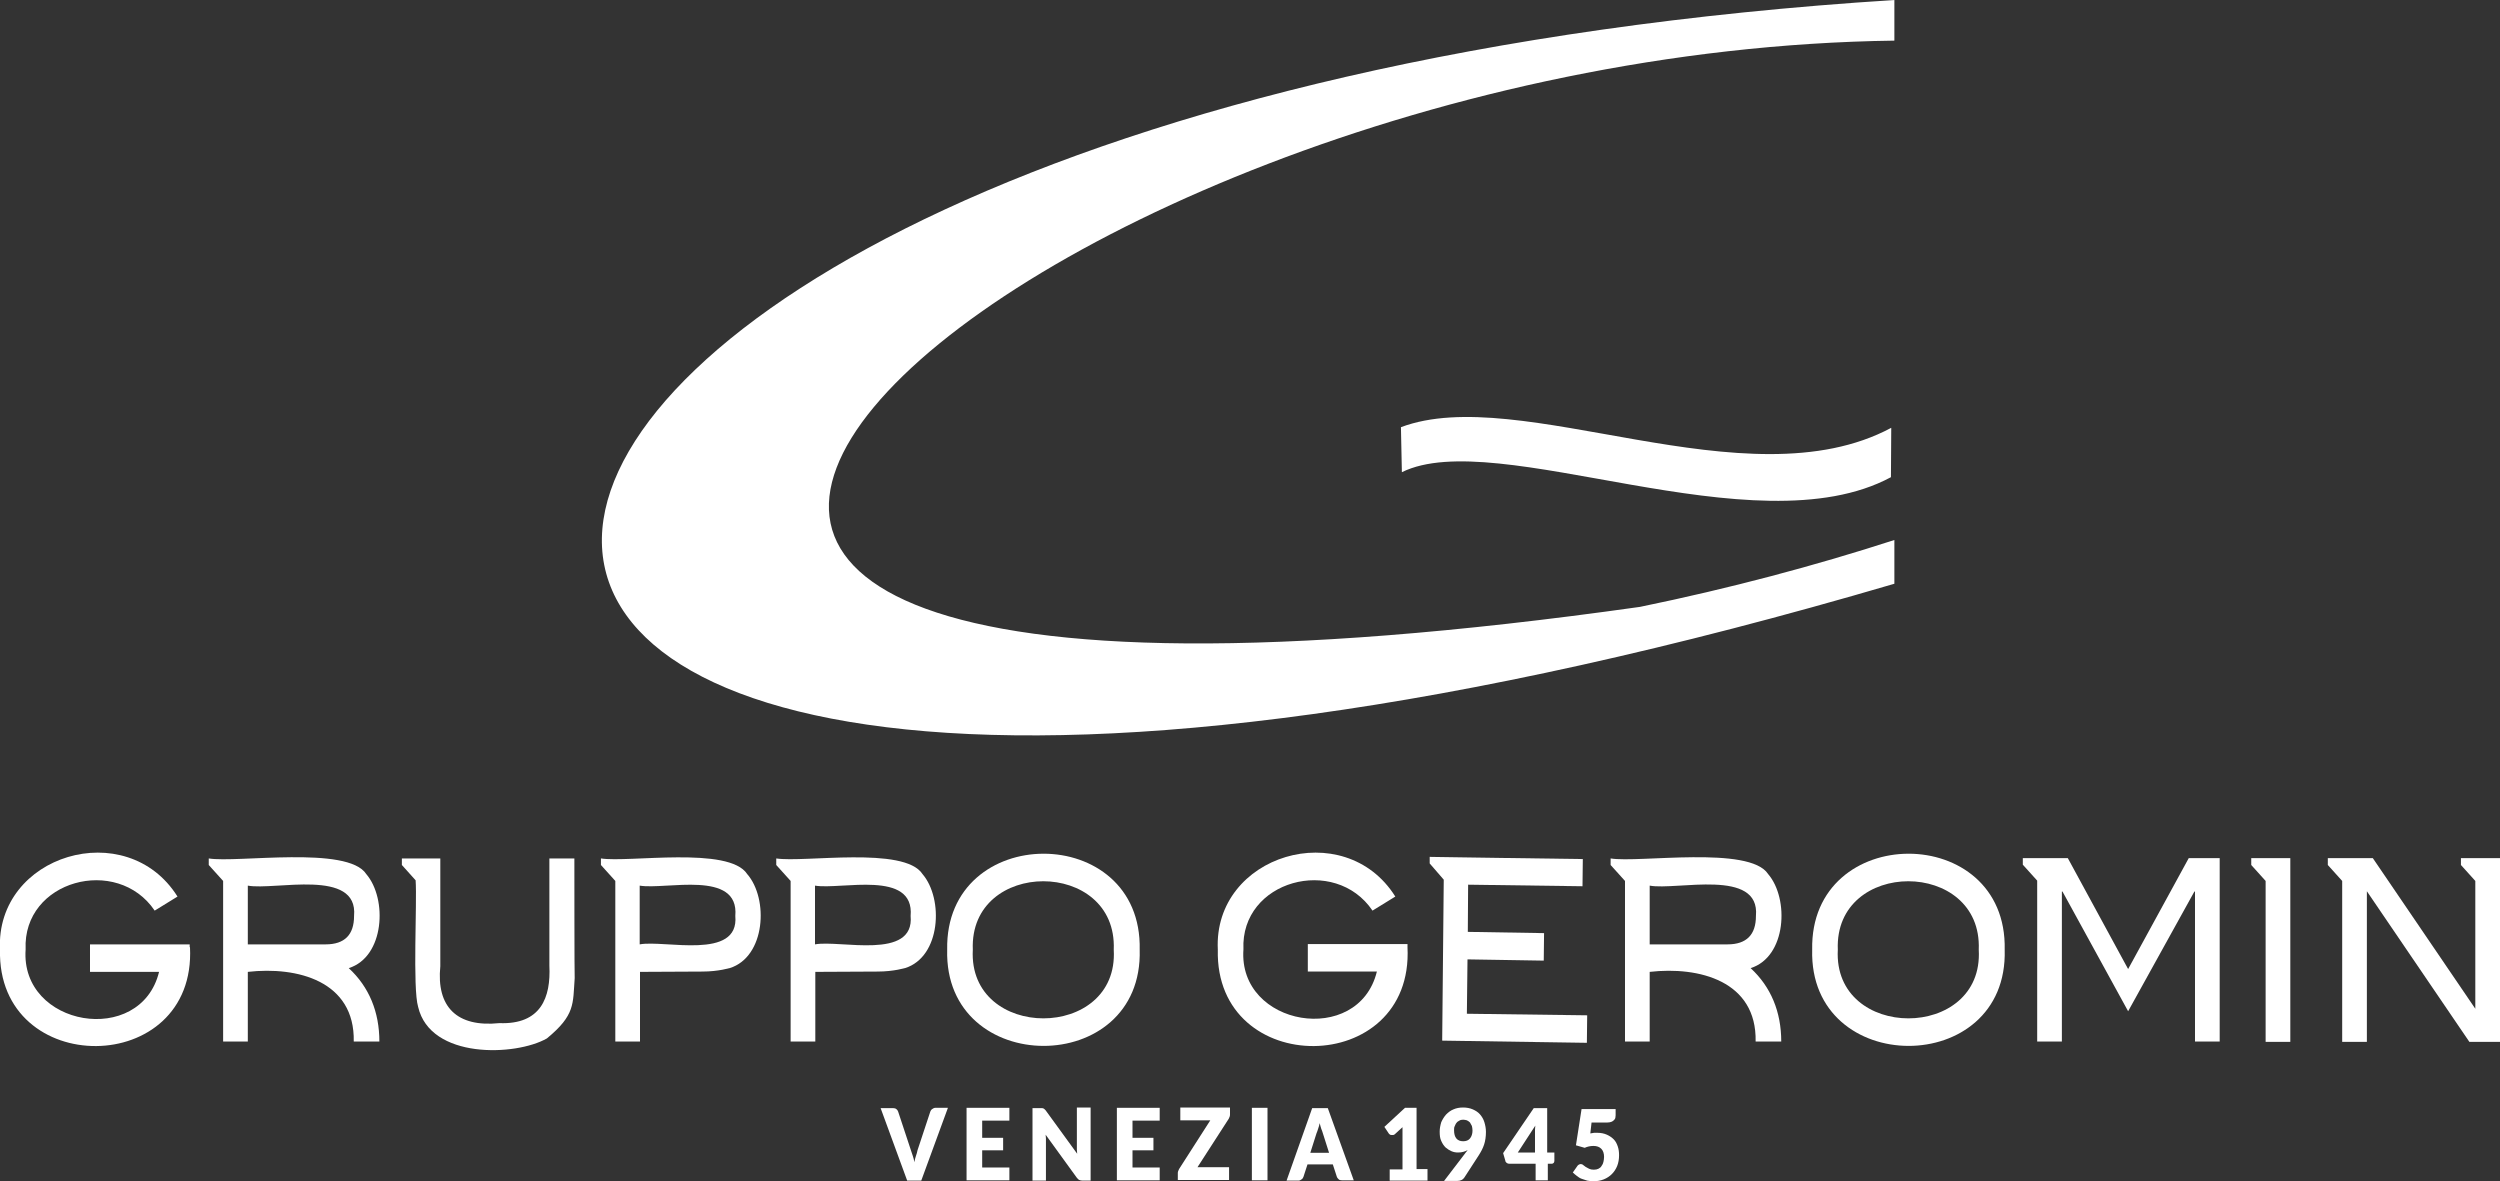 <svg xmlns="http://www.w3.org/2000/svg" xmlns:xlink="http://www.w3.org/1999/xlink" id="Livello_1" x="0px" y="0px" viewBox="0 0 800 378" style="enable-background:new 0 0 800 378;" xml:space="preserve"><rect x="0" y="0" width="800" height="378" fill="#333333" stroke="none"/><style type="text/css">	.st0{fill:#FFFFFF;}</style><g>	<g>		<g>			<g>				<path class="st0" d="M450.4,303.1c2.1,41.9-61.7,42.2-60.7,0.8c-1.5-30.4,40.5-43,56.8-17l-7.3,4.5c-12-17.8-42.3-9.7-41.3,12.4     c-1.8,24.7,36.8,31.2,42.7,7.1h-22.1v-8.8h31.9V303.1z"></path>			</g>			<g>				<path class="st0" d="M641.5,303.9c1.2,41.1-62.7,41-61.6,0C579.1,263,642.4,262.9,641.5,303.9 M633.2,303.9     c1.2-29.2-46.3-29.2-45.1,0C586.5,333.2,634.9,333.2,633.2,303.9"></path>			</g>		</g>		<g>			<path class="st0" d="M469.4,324.4l0.2-17.4l24.4,0.4l0.1-8.8l-24.4-0.4l0.1-15.1l36.6,0.5l0.1-8.7c-1.4,0-49.8-0.7-49-0.7l0,2.1    l4.5,5.2l-0.5,51.5l46.3,0.7l0.1-8.8L469.4,324.4z"></path>		</g>		<g>			<polygon class="st0" points="744.9,274.6 744.9,276.8 749.5,281.9 749.5,333.4 757.4,333.4 757.4,285.2 790.2,333.4 800,333.4     800,274.6 787.5,274.6 787.5,276.8 792.1,281.9 792.1,322.8 759.3,274.6    "></polygon>		</g>		<g>			<polygon class="st0" points="720.4,274.6 720.4,276.8 725,281.9 725,333.4 732.9,333.4 732.9,274.6    "></polygon>		</g>		<g>			<path class="st0" d="M700.4,274.6L681,310.1l-19.3-35.5c-3.7,0-10.8,0-14.4,0v2.1l4.6,5.1v51.5h7.9v-48h0.2l21,38.3l21.2-38.3    h0.2v48h7.9v-58.7H700.4z"></path>		</g>		<g>			<path class="st0" d="M515.4,274.7v2.1l4.6,5.1v51.4h7.9v-22.3c15.8-1.8,34.3,2.9,33.9,22.3h8.2c0-9.5-3.3-17.5-9.8-23.5    c11.5-3.6,12.4-22.2,5.6-30.1C559.9,270.5,524.3,276.2,515.4,274.7z M527.9,302.2v-18.8c8.6,1.6,35.4-5.7,34,9.7    c0,6-3,9.1-9.1,9.1H527.9z"></path>		</g>		<g>			<path class="st0" d="M60.8,303.1C62.9,345-1,345.3,0,303.9c-1.5-30.4,40.5-43,56.8-17l-7.3,4.5c-12-17.8-42.3-9.7-41.3,12.4    C6.4,328.6,45,335.1,50.9,311H28.8v-8.8h31.9V303.1z"></path>		</g>		<g>			<path class="st0" d="M364.7,303.9c1.2,41.1-62.7,41-61.6,0C302.3,263,365.6,262.9,364.7,303.9 M356.4,303.9    c1.2-29.2-46.3-29.2-45.1,0C309.7,333.2,358.1,333.2,356.4,303.9"></path>		</g>		<g>			<path class="st0" d="M66.8,274.7v2.1l4.6,5.1v51.4h7.9v-22.3c15.8-1.8,34.3,2.9,33.9,22.3h8.2c0-9.5-3.3-17.5-9.8-23.5    c11.5-3.6,12.4-22.2,5.6-30.1C111.3,270.5,75.7,276.2,66.8,274.7z M79.3,302.2v-18.8c8.6,1.6,35.4-5.7,34,9.7c0,6-3,9.1-9.1,9.1    H79.3z"></path>		</g>		<g>			<path class="st0" d="M204.7,283.4c8.3,1.4,31.9-5.2,30.6,9.7c1.3,14.3-22.7,7.6-30.6,9.1V283.4z M224.7,310.9    c5.4,0,8.9-1.2,8.8-1.1c11.5-3.6,12.5-22.2,5.6-30.1c-5.8-9-38-3.6-46.8-5v2.1l4.6,5.1v51.4h7.9v-22.3L224.7,310.9z"></path>		</g>		<g>			<path class="st0" d="M260.8,283.4c8.3,1.4,31.9-5.2,30.6,9.7c1.3,14.3-22.7,7.6-30.6,9.1V283.4z M280.8,310.9    c5.4,0,8.9-1.2,8.8-1.1c11.5-3.6,12.4-22.2,5.6-30.1c-5.8-9-38-3.6-46.8-5v2.1l4.6,5.1v51.4h7.9v-22.3L280.8,310.9z"></path>		</g>		<g>			<path class="st0" d="M183.8,274.7h-8V309c0.5,10.2-2.7,18.9-16,18.4c-13.6,1.4-20.2-5.2-18.9-18.2c0,0,0-34.5,0-34.5    c-2.8,0-9.5,0-12.3,0v2.1l4.4,4.9c0.5,7.1-1,34.5,0.8,40.5c3.9,16.8,31.2,15.8,41.2,10.1c9.1-7.5,8.3-11,8.9-19.3    C183.8,312.9,183.8,274.7,183.8,274.7z"></path>		</g>	</g>	<g>		<path class="st0" d="M448.3,136.7l0.3,14.4c30.3-15,112.8,25.1,156.5,1.6l0.1-15.8C558.9,161.7,486.4,122.3,448.3,136.7"></path>	</g>	<g>		<path class="st0" d="M524.8,194.2C48.2,261.5,320.5,16.8,606.2,13V0C76.9,33.6,33,355.3,606.2,186.8v-14   C580.9,181,553.5,188.3,524.8,194.2"></path>	</g>	<g>		<path class="st0" d="M303.3,354.6l-8.5,23.2h-4.5l-8.5-23.2h4c0.4,0,0.8,0.1,1,0.3c0.3,0.2,0.5,0.5,0.6,0.8l4.1,12.4   c0.2,0.5,0.4,1.1,0.6,1.8c0.2,0.6,0.4,1.3,0.5,2c0.1-0.7,0.3-1.4,0.5-2c0.2-0.6,0.4-1.2,0.5-1.8l4.1-12.4c0.1-0.3,0.3-0.6,0.6-0.8   s0.6-0.4,1-0.4H303.3z"></path>		<path class="st0" d="M314.3,358.7v5.4h6.7v4h-6.7v5.5h8.7v4.1h-13.7v-23.2H323v4.1H314.3z"></path>		<path class="st0" d="M349,354.6v23.2h-2.6c-0.4,0-0.7-0.1-1-0.2c-0.3-0.1-0.5-0.4-0.8-0.7l-10-13.8c0,0.4,0.1,0.8,0.1,1.2   c0,0.4,0,0.7,0,1.1v12.4h-4.3v-23.2h2.6c0.2,0,0.4,0,0.5,0c0.1,0,0.3,0.1,0.4,0.1c0.1,0.1,0.2,0.1,0.3,0.2   c0.1,0.1,0.2,0.2,0.4,0.4l10.1,13.9c0-0.4-0.1-0.9-0.1-1.3c0-0.4,0-0.8,0-1.2v-12.3H349z"></path>		<path class="st0" d="M362.4,358.7v5.4h6.7v4h-6.7v5.5h8.7v4.1h-13.7v-23.2h13.7v4.1H362.4z"></path>		<path class="st0" d="M393.6,356.5c0,0.3,0,0.5-0.1,0.8c-0.1,0.3-0.2,0.5-0.3,0.7l-10,15.5h10.1v4.1h-16.4v-2.1   c0-0.2,0-0.5,0.1-0.7s0.2-0.5,0.3-0.7l10-15.6h-9.6v-4.1h15.9V356.5z"></path>		<path class="st0" d="M405.6,377.7h-5v-23.2h5V377.7z"></path>		<path class="st0" d="M433.2,377.7h-3.8c-0.4,0-0.8-0.1-1-0.3s-0.5-0.5-0.6-0.8l-1.3-4h-8.1l-1.3,4c-0.1,0.3-0.3,0.6-0.6,0.8   s-0.6,0.4-1,0.4h-3.8l8.2-23.2h5L433.2,377.7z M425.3,368.9l-2-6.3c-0.1-0.4-0.3-0.9-0.5-1.4c-0.2-0.5-0.3-1.1-0.5-1.8   c-0.1,0.6-0.3,1.2-0.5,1.8c-0.2,0.6-0.3,1-0.5,1.4l-2,6.3H425.3z"></path>		<path class="st0" d="M456.8,374.2v3.6h-12.1v-3.6h4.1v-11.7c0-0.3,0-0.6,0-0.9c0-0.3,0-0.6,0-0.9l-2.4,2.2   c-0.2,0.2-0.4,0.3-0.6,0.3c-0.2,0-0.4,0-0.6,0c-0.2,0-0.4-0.1-0.5-0.2c-0.1-0.1-0.3-0.2-0.3-0.3l-1.4-2.1l6.6-6.1h3.7v19.6H456.8z   "></path>		<path class="st0" d="M468.9,369c0.1-0.2,0.3-0.4,0.4-0.5c0.1-0.2,0.2-0.3,0.4-0.5c-0.9,0.5-1.9,0.8-3.1,0.8   c-0.7,0-1.4-0.1-2.1-0.4c-0.7-0.3-1.3-0.7-1.9-1.2c-0.6-0.6-1-1.2-1.4-2.1c-0.4-0.8-0.5-1.8-0.5-3c0-1,0.2-2,0.5-3   c0.4-0.9,0.9-1.7,1.5-2.4c0.7-0.7,1.4-1.3,2.4-1.7c0.9-0.4,1.9-0.6,3.1-0.6c1.1,0,2.2,0.2,3.1,0.6c0.9,0.4,1.7,0.9,2.3,1.6   c0.6,0.7,1.1,1.5,1.4,2.5s0.5,2,0.5,3.1c0,1.5-0.2,2.9-0.6,4.1c-0.4,1.2-1,2.3-1.7,3.4l-4.6,7.1c-0.2,0.3-0.5,0.6-0.9,0.8   c-0.4,0.2-0.9,0.3-1.4,0.3h-4.2L468.9,369z M465.3,361.7c0,2.3,1,3.5,2.9,3.5c1,0,1.7-0.3,2.2-0.9c0.5-0.6,0.8-1.5,0.8-2.5   c0-0.6-0.1-1.1-0.2-1.5c-0.2-0.4-0.4-0.8-0.6-1.1c-0.3-0.3-0.6-0.5-1-0.7c-0.4-0.1-0.8-0.2-1.2-0.2c-0.5,0-0.9,0.1-1.2,0.3   c-0.4,0.2-0.7,0.4-0.9,0.7c-0.3,0.3-0.4,0.7-0.6,1.1C465.3,360.7,465.3,361.2,465.3,361.7z"></path>		<path class="st0" d="M497.4,368.7v2.8c0,0.2-0.1,0.5-0.2,0.6c-0.2,0.2-0.4,0.3-0.6,0.3h-1.3v5.3h-3.9v-5.3h-8.5   c-0.3,0-0.5-0.1-0.8-0.3c-0.2-0.2-0.4-0.4-0.4-0.7L481,369l9.8-14.4h4.3v14.2H497.4z M491.2,368.7v-6c0-0.4,0-0.8,0-1.2   c0-0.4,0.1-0.9,0.1-1.3l-5.6,8.6H491.2z"></path>		<path class="st0" d="M508.9,362.7c0.4-0.1,0.8-0.1,1.2-0.2c0.4,0,0.7,0,1.1,0c1.1,0,2.1,0.2,3,0.6c0.9,0.4,1.6,0.9,2.2,1.5   c0.6,0.6,1,1.4,1.3,2.3c0.3,0.9,0.4,1.8,0.4,2.8c0,1.2-0.2,2.4-0.6,3.4c-0.4,1-1,1.9-1.7,2.6c-0.7,0.7-1.6,1.3-2.6,1.7   c-1,0.4-2.1,0.6-3.3,0.6c-0.7,0-1.4-0.1-2-0.2c-0.6-0.2-1.2-0.4-1.8-0.6s-1.1-0.6-1.5-0.9c-0.5-0.4-0.9-0.7-1.3-1.1l1.4-2   c0.1-0.2,0.3-0.4,0.5-0.5c0.2-0.1,0.4-0.2,0.6-0.2c0.3,0,0.6,0.1,0.8,0.3c0.3,0.2,0.5,0.4,0.8,0.6c0.3,0.2,0.7,0.4,1.1,0.6   s0.9,0.3,1.5,0.3c0.6,0,1.1-0.1,1.5-0.3c0.4-0.2,0.8-0.5,1-0.9c0.3-0.4,0.5-0.8,0.6-1.3c0.1-0.5,0.2-1,0.2-1.6   c0-1.1-0.3-2-0.9-2.6c-0.6-0.6-1.4-0.9-2.5-0.9c-1,0-1.9,0.2-2.8,0.6l-2.8-0.8l1.8-11.6h10.9v2c0,0.3-0.1,0.6-0.1,0.9   c-0.1,0.3-0.3,0.5-0.5,0.7c-0.2,0.2-0.5,0.4-0.8,0.5c-0.3,0.1-0.7,0.2-1.2,0.2h-5.1L508.9,362.7z"></path>	</g></g></svg>
